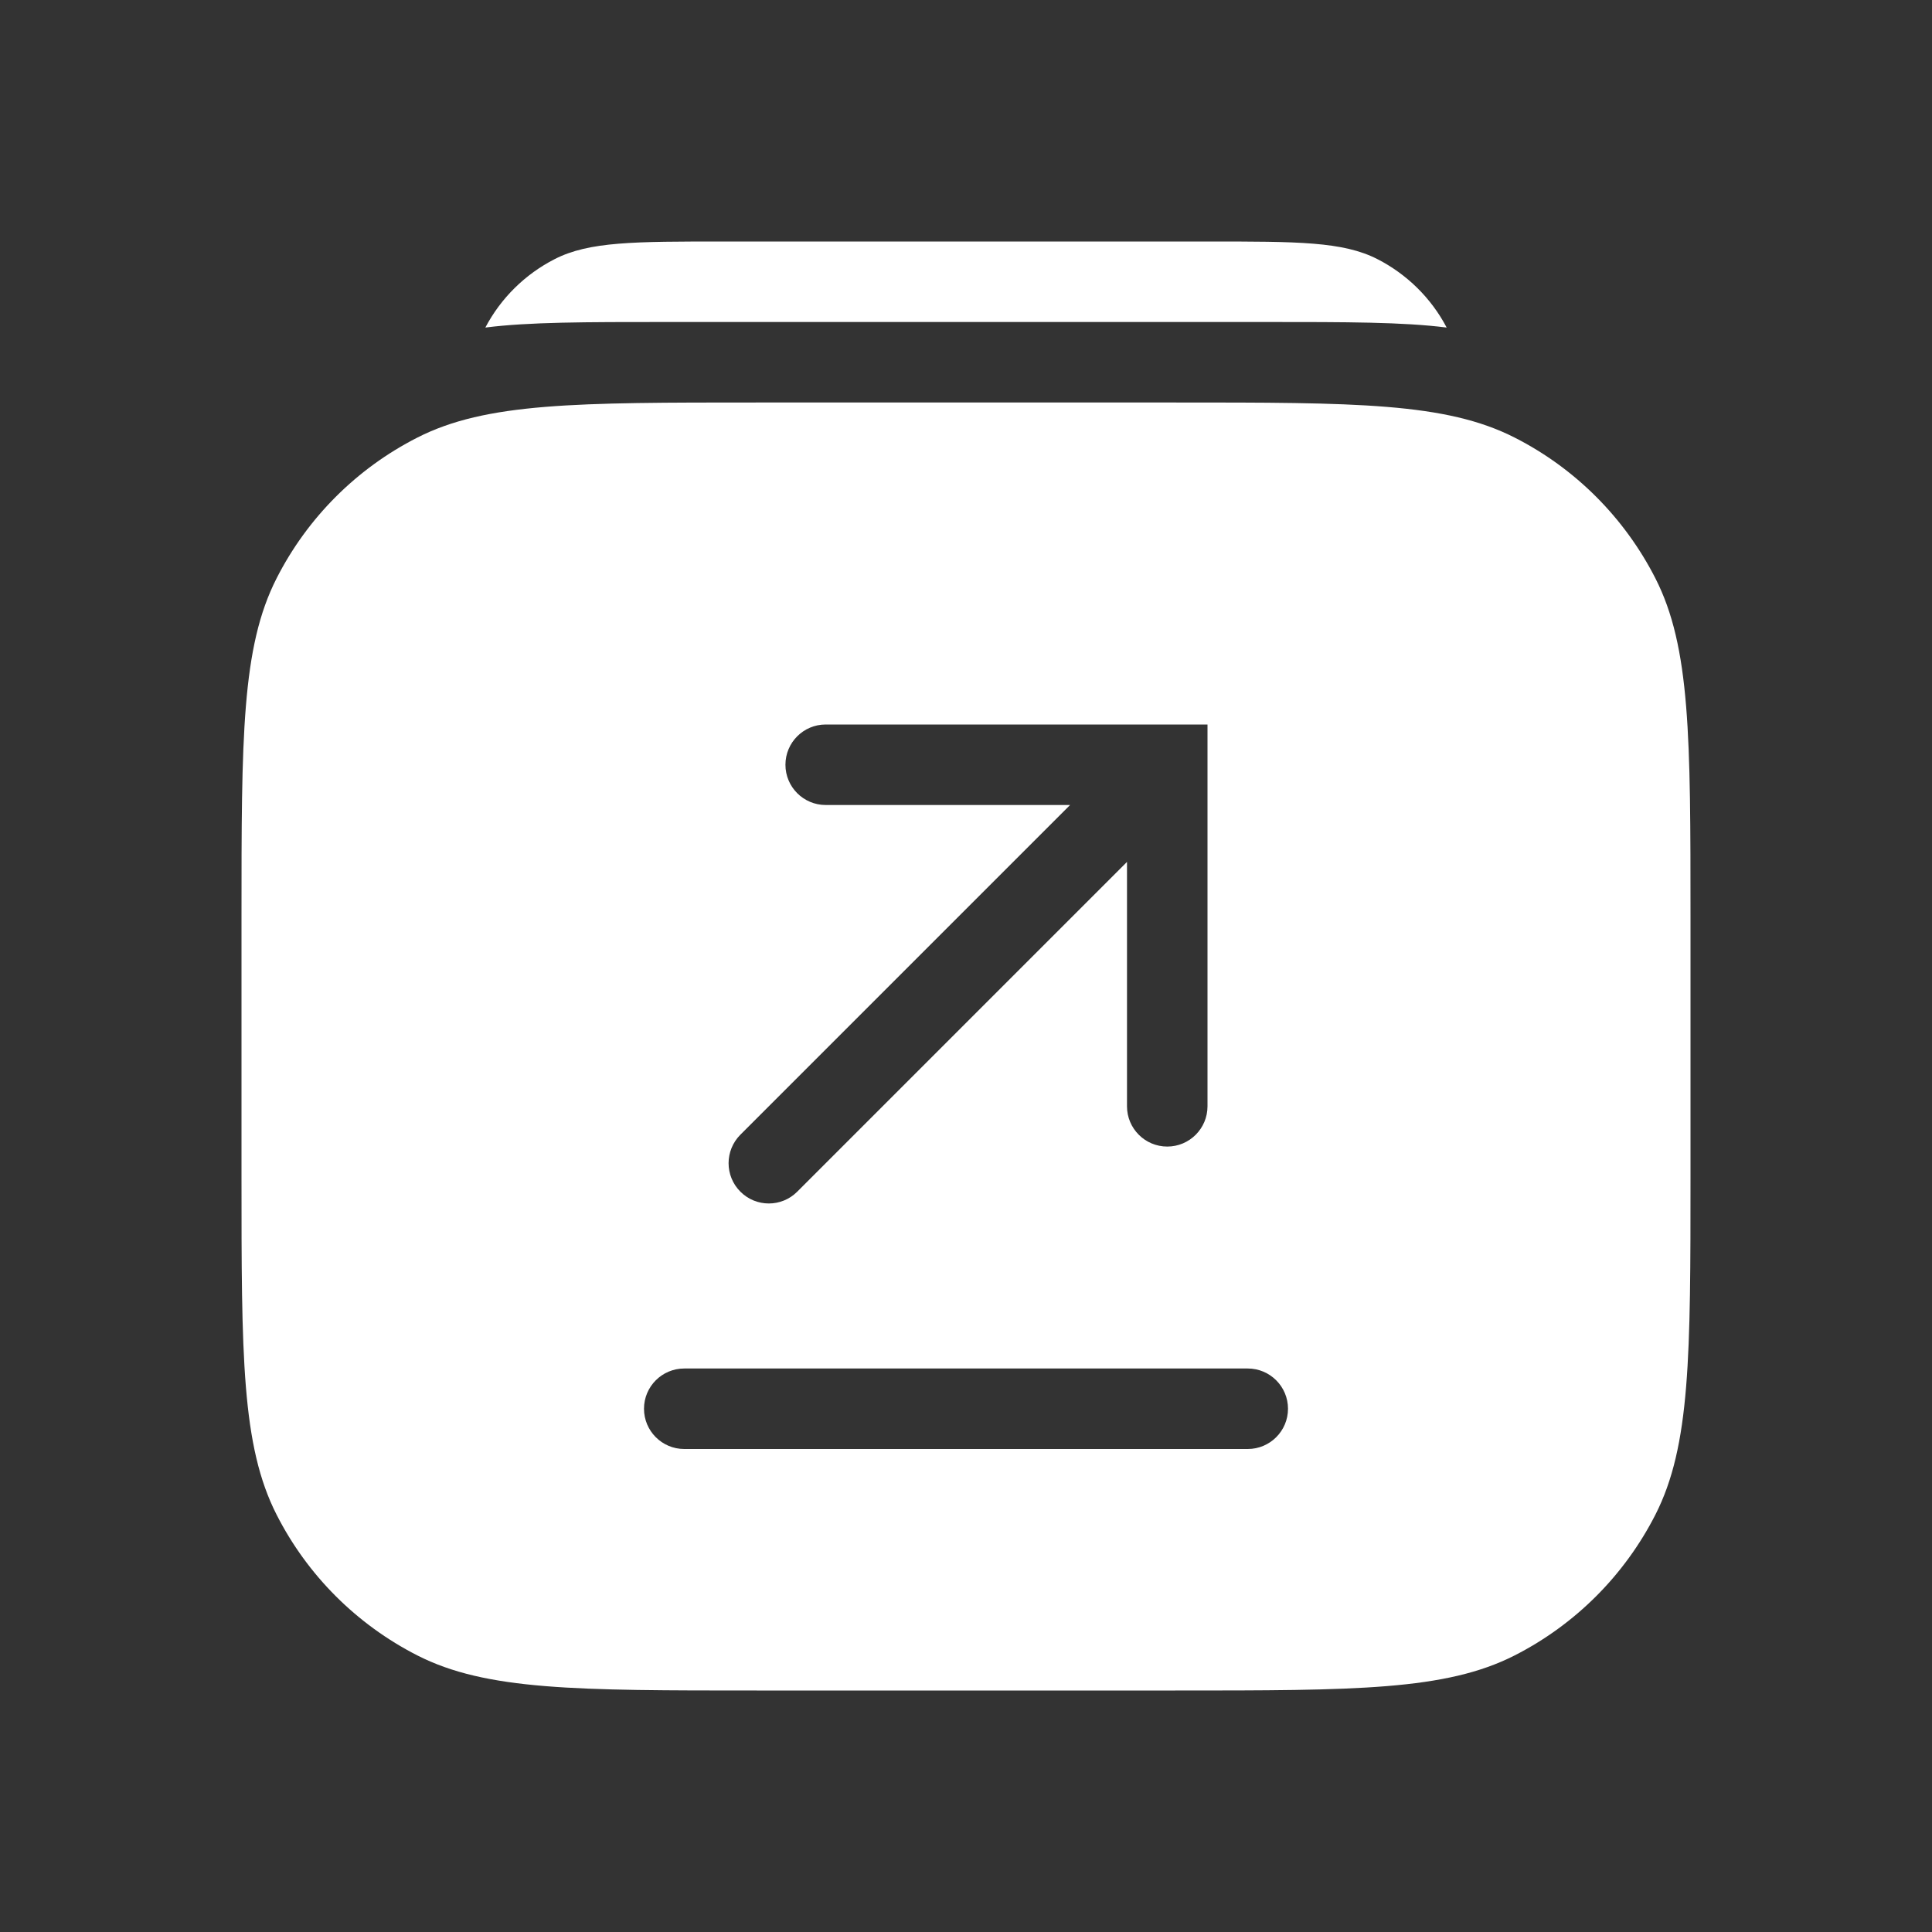 <svg width="24" height="24" viewBox="0 0 24 24" fill="none" xmlns="http://www.w3.org/2000/svg">
<rect x="0" y="0" width="24" height="24" fill="#333333" stroke="none"/>
<path fill-rule="evenodd" clip-rule="evenodd" d="M6.029 4.069C6.57 4 7.273 4 8.274 4H15.726C16.727 4 17.43 4 17.971 4.069C17.779 3.703 17.477 3.406 17.109 3.218C16.681 3 16.121 3 15.001 3H9C7.879 3 7.319 3 6.892 3.218C6.523 3.406 6.222 3.703 6.029 4.069Z" fill="white"/>
<path fill-rule="evenodd" clip-rule="evenodd" d="M3 11.4C3 9.16 3 8.04 3.436 7.184C3.819 6.431 4.431 5.819 5.184 5.436C6.04 5 7.16 5 9.4 5H14.6C16.84 5 17.96 5 18.816 5.436C19.569 5.819 20.18 6.431 20.564 7.184C21 8.04 21 9.16 21 11.4V14.6C21 16.84 21 17.96 20.564 18.816C20.18 19.569 19.569 20.18 18.816 20.564C17.96 21 16.84 21 14.6 21H9.4C7.16 21 6.04 21 5.184 20.564C4.431 20.18 3.819 19.569 3.436 18.816C3 17.96 3 16.84 3 14.6V11.4ZM9.197 14.803C9.002 14.608 9.002 14.292 9.197 14.096L13.293 10H10.257C9.981 10 9.757 9.776 9.757 9.5C9.757 9.224 9.981 9 10.257 9H14.5H15V9.5V13.743C15 14.019 14.776 14.243 14.5 14.243C14.224 14.243 14 14.019 14 13.743L14 10.707L9.904 14.803C9.709 14.999 9.392 14.999 9.197 14.803ZM8.5 17C8.224 17 8 17.224 8 17.5C8 17.776 8.224 18 8.5 18H15.5C15.776 18 16 17.776 16 17.5C16 17.224 15.776 17 15.5 17H8.5Z" fill="white"/>
</svg>

